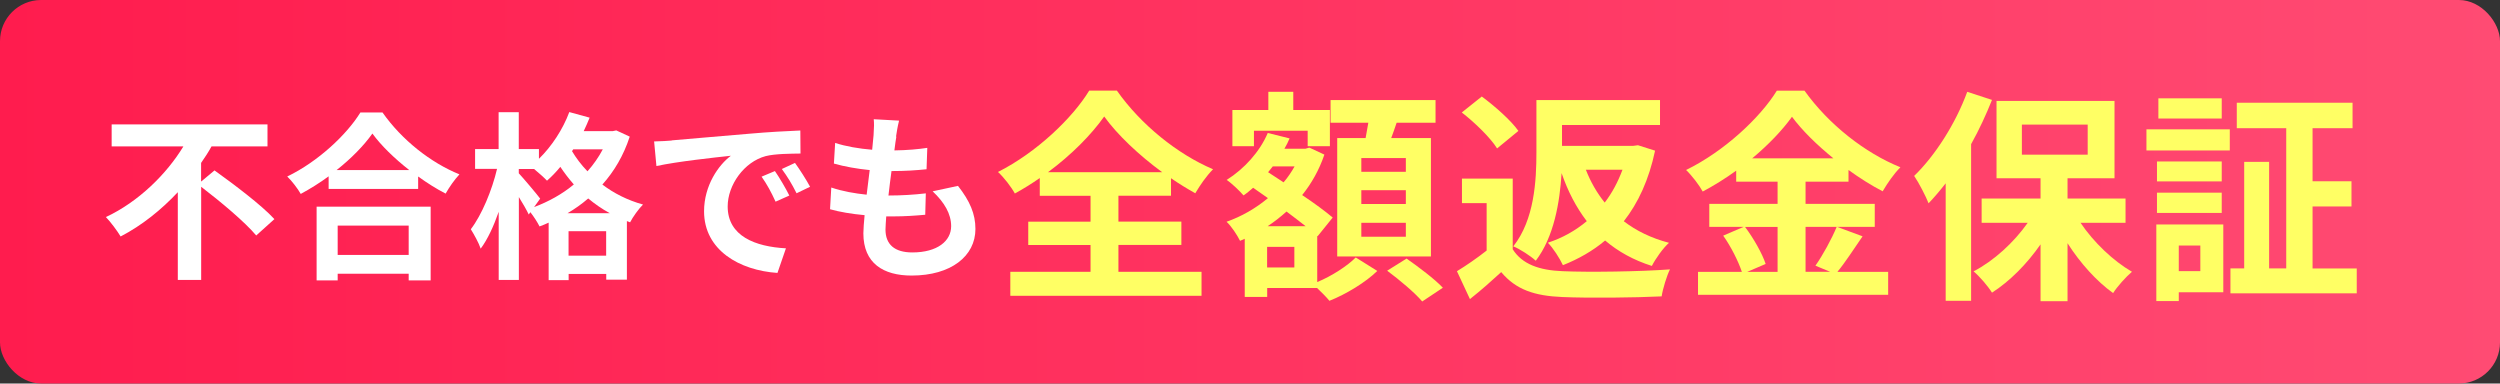 <?xml version="1.0" encoding="UTF-8"?>
<svg id="_レイヤー_2" data-name="レイヤー 2" xmlns="http://www.w3.org/2000/svg" xmlns:xlink="http://www.w3.org/1999/xlink" viewBox="0 0 303.84 46.61">
  <rect x="0" y="0" width="303.84" height="46.61" fill="#333333" stroke="none"/>
  <defs>
    <style>
      .cls-1 {
        fill: url(#_新規グラデーションスウォッチ_5);
      }

      .cls-2 {
        fill: #fff;
      }

      .cls-3 {
        fill: #ffff64;
      }
    </style>
    <linearGradient id="_新規グラデーションスウォッチ_5" data-name="新規グラデーションスウォッチ 5" x1="0" y1="23.3" x2="303.84" y2="23.3" gradientUnits="userSpaceOnUse">
      <stop offset="0" stop-color="#fff"/>
      <stop offset="0" stop-color="#ff1c4e"/>
      <stop offset="1" stop-color="#ff4b73"/>
    </linearGradient>
  </defs>
  <g id="_デザイン" data-name="デザイン">
    <g>
      <rect class="cls-1" y="0" width="303.84" height="46.61" rx="5" ry="5"/>
      <g>
        <path class="cls-2" d="M26.07,20.71c2.34,1.68,5.7,4.2,7.28,5.92l-2.21,1.99c-1.35-1.62-4.33-4.11-6.69-5.92v11.32h-2.84v-10.66c-1.99,2.12-4.33,4.02-6.95,5.38-.42-.7-1.22-1.77-1.79-2.36,3.98-1.86,7.39-5.24,9.42-8.59h-8.72v-2.67h18.94v2.67h-6.8c-.37.68-.81,1.35-1.27,2.01v2.27l1.62-1.35Z"/>
        <path class="cls-2" d="M46.49,13.67c2.34,3.34,5.88,6.12,9.35,7.52-.63.68-1.22,1.53-1.68,2.34-1.11-.57-2.25-1.29-3.34-2.08v1.51h-10.88v-1.53c-1.07.79-2.23,1.51-3.39,2.14-.35-.63-1.07-1.57-1.64-2.12,3.76-1.81,7.25-5.11,8.89-7.78h2.69ZM38.49,25.12h13.85v8.96h-2.67v-.81h-8.63v.81h-2.56v-8.96ZM49.74,20.67c-1.81-1.42-3.43-2.99-4.48-4.44-1.03,1.46-2.56,3.02-4.35,4.44h8.83ZM41.04,27.42v3.56h8.63v-3.56h-8.63Z"/>
        <path class="cls-2" d="M76.53,16.62c-.74,2.27-1.88,4.2-3.32,5.81,1.38,1.05,3.04,1.9,4.94,2.43-.52.5-1.25,1.53-1.57,2.16l-.39-.15v7.12h-2.51v-.7h-4.57v.76h-2.43v-6.99c-.37.17-.74.33-1.11.46-.24-.5-.7-1.2-1.11-1.73l-.2.28c-.26-.55-.72-1.35-1.2-2.12v10.07h-2.45v-8.28c-.61,1.75-1.35,3.36-2.19,4.48-.24-.72-.81-1.73-1.2-2.36,1.33-1.73,2.58-4.74,3.19-7.34h-2.67v-2.4h2.86v-4.48h2.45v4.48h2.45v1.18c1.55-1.51,2.91-3.58,3.69-5.68l2.47.68c-.22.55-.46,1.09-.72,1.64h3.52l.44-.09,1.64.76ZM64.91,25.17c1.75-.66,3.41-1.57,4.83-2.75-.61-.7-1.16-1.42-1.64-2.14-.52.63-1.07,1.2-1.62,1.68-.33-.35-1.01-.96-1.57-1.42h-1.86v.52c.59.63,2.23,2.58,2.6,3.08l-.74,1.03ZM74.11,25.91c-.96-.52-1.84-1.14-2.62-1.79-.79.68-1.62,1.27-2.51,1.79h5.14ZM73.67,31.07v-2.97h-4.57v2.97h4.57ZM69.67,18.15l-.15.22c.5.83,1.11,1.66,1.88,2.45.72-.81,1.35-1.7,1.86-2.67h-3.58Z"/>
        <path class="cls-2" d="M81.65,17.06c1.84-.15,5.44-.48,9.44-.81,2.25-.2,4.63-.33,6.18-.39l.02,2.8c-1.18.02-3.06.02-4.22.31-2.64.7-4.63,3.52-4.63,6.12,0,3.61,3.36,4.89,7.08,5.09l-1.03,2.99c-4.59-.31-8.92-2.75-8.92-7.49,0-3.15,1.77-5.64,3.26-6.75-2.05.22-6.51.7-9.05,1.25l-.28-2.99c.87-.02,1.73-.07,2.14-.11ZM95.92,23.77l-1.66.74c-.55-1.2-1.01-2.05-1.7-3.04l1.62-.68c.55.79,1.33,2.12,1.75,2.97ZM98.45,22.7l-1.64.79c-.59-1.18-1.09-1.99-1.79-2.95l1.6-.74c.55.76,1.38,2.05,1.84,2.91Z"/>
        <path class="cls-2" d="M108.94,16.6c-.07.37-.15.96-.24,1.68,1.57-.02,2.97-.15,4-.31l-.09,2.6c-1.31.13-2.51.22-4.26.22-.13.96-.26,1.99-.37,2.97h.15c1.35,0,2.97-.09,4.39-.26l-.07,2.6c-1.22.11-2.49.2-3.87.2h-.87c-.04.66-.09,1.2-.09,1.6,0,1.81,1.11,2.78,3.26,2.78,3.06,0,4.72-1.4,4.72-3.19,0-1.49-.81-2.88-2.25-4.24l3.08-.66c1.44,1.84,2.12,3.39,2.12,5.24,0,3.3-2.97,5.66-7.76,5.66-3.43,0-5.86-1.49-5.86-5.13,0-.52.07-1.31.15-2.21-1.6-.15-3.04-.39-4.2-.72l.15-2.64c1.42.48,2.88.72,4.3.87.13-.98.26-2.01.37-2.99-1.51-.15-3.06-.42-4.35-.79l.15-2.51c1.27.42,2.91.7,4.5.83.07-.68.13-1.27.17-1.77.07-1.03.07-1.46.02-1.94l3.08.17c-.2.79-.28,1.38-.37,1.94Z"/>
        <path class="cls-3" d="M135.92,33.03h10.11v2.92h-23.24v-2.92h9.75v-3.25h-7.57v-2.84h7.57v-3.14h-6.17v-2.16c-.98.68-1.99,1.31-3.03,1.88-.41-.76-1.31-1.94-2.05-2.62,4.67-2.35,9.07-6.56,11.09-9.89h3.36c2.92,4.15,7.37,7.73,11.69,9.56-.85.87-1.56,1.91-2.16,2.92-.98-.55-1.97-1.15-2.95-1.83v2.13h-6.39v3.14h7.65v2.84h-7.65v3.25ZM141.25,20.93c-2.84-2.08-5.46-4.56-7.05-6.77-1.56,2.21-3.99,4.67-6.83,6.77h13.88Z"/>
        <path class="cls-3" d="M160.07,34.29c1.8-.74,3.71-1.99,4.7-3l2.62,1.64c-1.42,1.39-3.82,2.84-5.82,3.63-.35-.44-.96-1.04-1.5-1.56h-6.06v1.09h-2.73v-7.07l-.57.25c-.35-.71-1.07-1.8-1.64-2.32,1.8-.63,3.52-1.61,5.03-2.87l-1.8-1.26c-.38.33-.76.66-1.17.93-.44-.52-1.45-1.5-2.05-1.88,2.13-1.34,4.02-3.41,5-5.71l2.65.66c-.19.44-.38.85-.63,1.26h2.54l.49-.14,1.83.85c-.63,1.86-1.56,3.5-2.7,4.92,1.47.98,2.81,1.97,3.71,2.73l-1.83,2.27-.05-.05v5.65ZM152.4,17.77h-2.62v-4.4h4.37v-2.21h3.03v2.21h4.45v4.4h-2.7v-1.88h-6.53v1.88ZM157.31,30h-3.31v2.51h3.31v-2.51ZM158.68,27.49c-.68-.55-1.5-1.15-2.32-1.78-.74.66-1.5,1.26-2.29,1.78h4.62ZM154.69,20.22c-.19.25-.38.46-.57.71l1.88,1.23c.52-.6.96-1.26,1.34-1.94h-2.65ZM165.97,16.78c.11-.6.22-1.26.33-1.86h-4.59v-2.76h12.76v2.76h-4.73c-.22.66-.44,1.28-.66,1.86h4.83v14.39h-11.39v-14.39h3.44ZM170.86,19.21h-5.41v1.67h5.41v-1.67ZM170.86,23.12h-5.41v1.67h5.41v-1.67ZM170.86,27.08h-5.41v1.69h5.41v-1.69ZM170.94,31.42c1.45,1.01,3.44,2.51,4.42,3.55l-2.51,1.67c-.87-1.04-2.79-2.65-4.26-3.74l2.35-1.47Z"/>
        <path class="cls-3" d="M183.84,30.28c1.15,1.83,3.22,2.57,6.09,2.68,3.2.14,9.4.05,13.03-.22-.38.76-.87,2.35-1.01,3.28-3.31.16-8.79.22-12.07.08-3.39-.14-5.65-.9-7.43-3.03-1.17,1.07-2.35,2.13-3.8,3.28l-1.58-3.39c1.09-.66,2.43-1.58,3.61-2.51v-5.76h-3v-2.98h6.17v8.58ZM181.95,18.04c-.79-1.28-2.7-3.14-4.29-4.37l2.43-1.94c1.58,1.17,3.55,2.9,4.45,4.18l-2.59,2.13ZM201.15,18.31c-.74,3.52-2.05,6.36-3.8,8.58,1.53,1.17,3.33,2.05,5.49,2.62-.71.63-1.64,1.94-2.08,2.81-2.24-.71-4.1-1.75-5.68-3.09-1.5,1.26-3.22,2.24-5.13,3-.38-.82-1.2-2.1-1.83-2.73,1.75-.57,3.36-1.47,4.73-2.62-1.28-1.67-2.29-3.61-3.06-5.84-.22,3.55-.93,7.76-3.14,10.65-.57-.55-1.97-1.45-2.73-1.75,2.57-3.25,2.81-8,2.81-11.44v-6.34h15.02v3.03h-11.91v2.54h8.63l.6-.08,2.08.66ZM192.74,20.63c.57,1.47,1.34,2.81,2.29,3.99.9-1.17,1.61-2.51,2.16-3.99h-4.45Z"/>
        <path class="cls-3" d="M226.37,28.72c-1.04,1.5-2.1,3.17-3.06,4.32h6.17v2.79h-23.11v-2.79h5.33c-.41-1.23-1.31-3.06-2.27-4.4l2.49-1.07h-4.18v-2.79h8.3v-2.7h-5.03v-1.34c-1.28.93-2.68,1.8-4.07,2.54-.41-.76-1.31-1.94-2.02-2.62,4.64-2.27,9.01-6.36,11.03-9.64h3.36c2.95,4.12,7.35,7.57,11.66,9.31-.82.82-1.56,1.91-2.16,2.92-1.37-.71-2.79-1.61-4.15-2.59v1.42h-5.22v2.7h8.41v2.79h-8.41v5.46h2.98l-1.78-.74c.9-1.28,1.99-3.28,2.59-4.73l3.11,1.15ZM212.08,27.57c1.04,1.39,2.1,3.25,2.51,4.51l-2.24.96h3.69v-5.46h-3.96ZM222.82,19.24c-2.02-1.64-3.82-3.41-5.03-5.05-1.17,1.64-2.87,3.41-4.83,5.05h9.86Z"/>
        <path class="cls-3" d="M242.1,12.14c-.71,1.78-1.56,3.63-2.54,5.38v19.04h-3.09v-14.28c-.68.87-1.37,1.69-2.08,2.43-.3-.79-1.2-2.54-1.75-3.33,2.54-2.46,5.03-6.34,6.45-10.22l3,.98ZM252.86,27.08c1.61,2.38,3.96,4.62,6.25,5.95-.74.63-1.78,1.78-2.29,2.59-1.99-1.42-3.99-3.63-5.54-6.06v7.05h-3.28v-6.91c-1.67,2.4-3.74,4.48-5.9,5.87-.49-.79-1.5-1.97-2.24-2.59,2.46-1.28,4.89-3.5,6.58-5.9h-5.6v-2.95h7.16v-2.46h-5.35v-9.4h14.34v9.4h-5.71v2.46h7.05v2.95h-5.46ZM245.73,18.8h8v-3.66h-8v3.66Z"/>
        <path class="cls-3" d="M260.87,15.72h10.13v2.57h-10.13v-2.57ZM270.21,35.52h-5.41v1.07h-2.73v-9.31h8.14v8.25ZM270.02,22.05h-7.87v-2.43h7.87v2.43ZM262.15,23.42h7.87v2.46h-7.87v-2.46ZM270.02,14.41h-7.7v-2.46h7.7v2.46ZM264.8,29.84v3.11h2.62v-3.11h-2.62ZM286.43,32.62v3.03h-15.35v-3.03h1.67v-12.95h3.03v12.95h2.08V15.58h-6.01v-3.09h14.07v3.09h-4.86v6.45h4.73v3.06h-4.73v7.54h5.38Z"/>
      </g>
    </g>
  </g>
</svg>